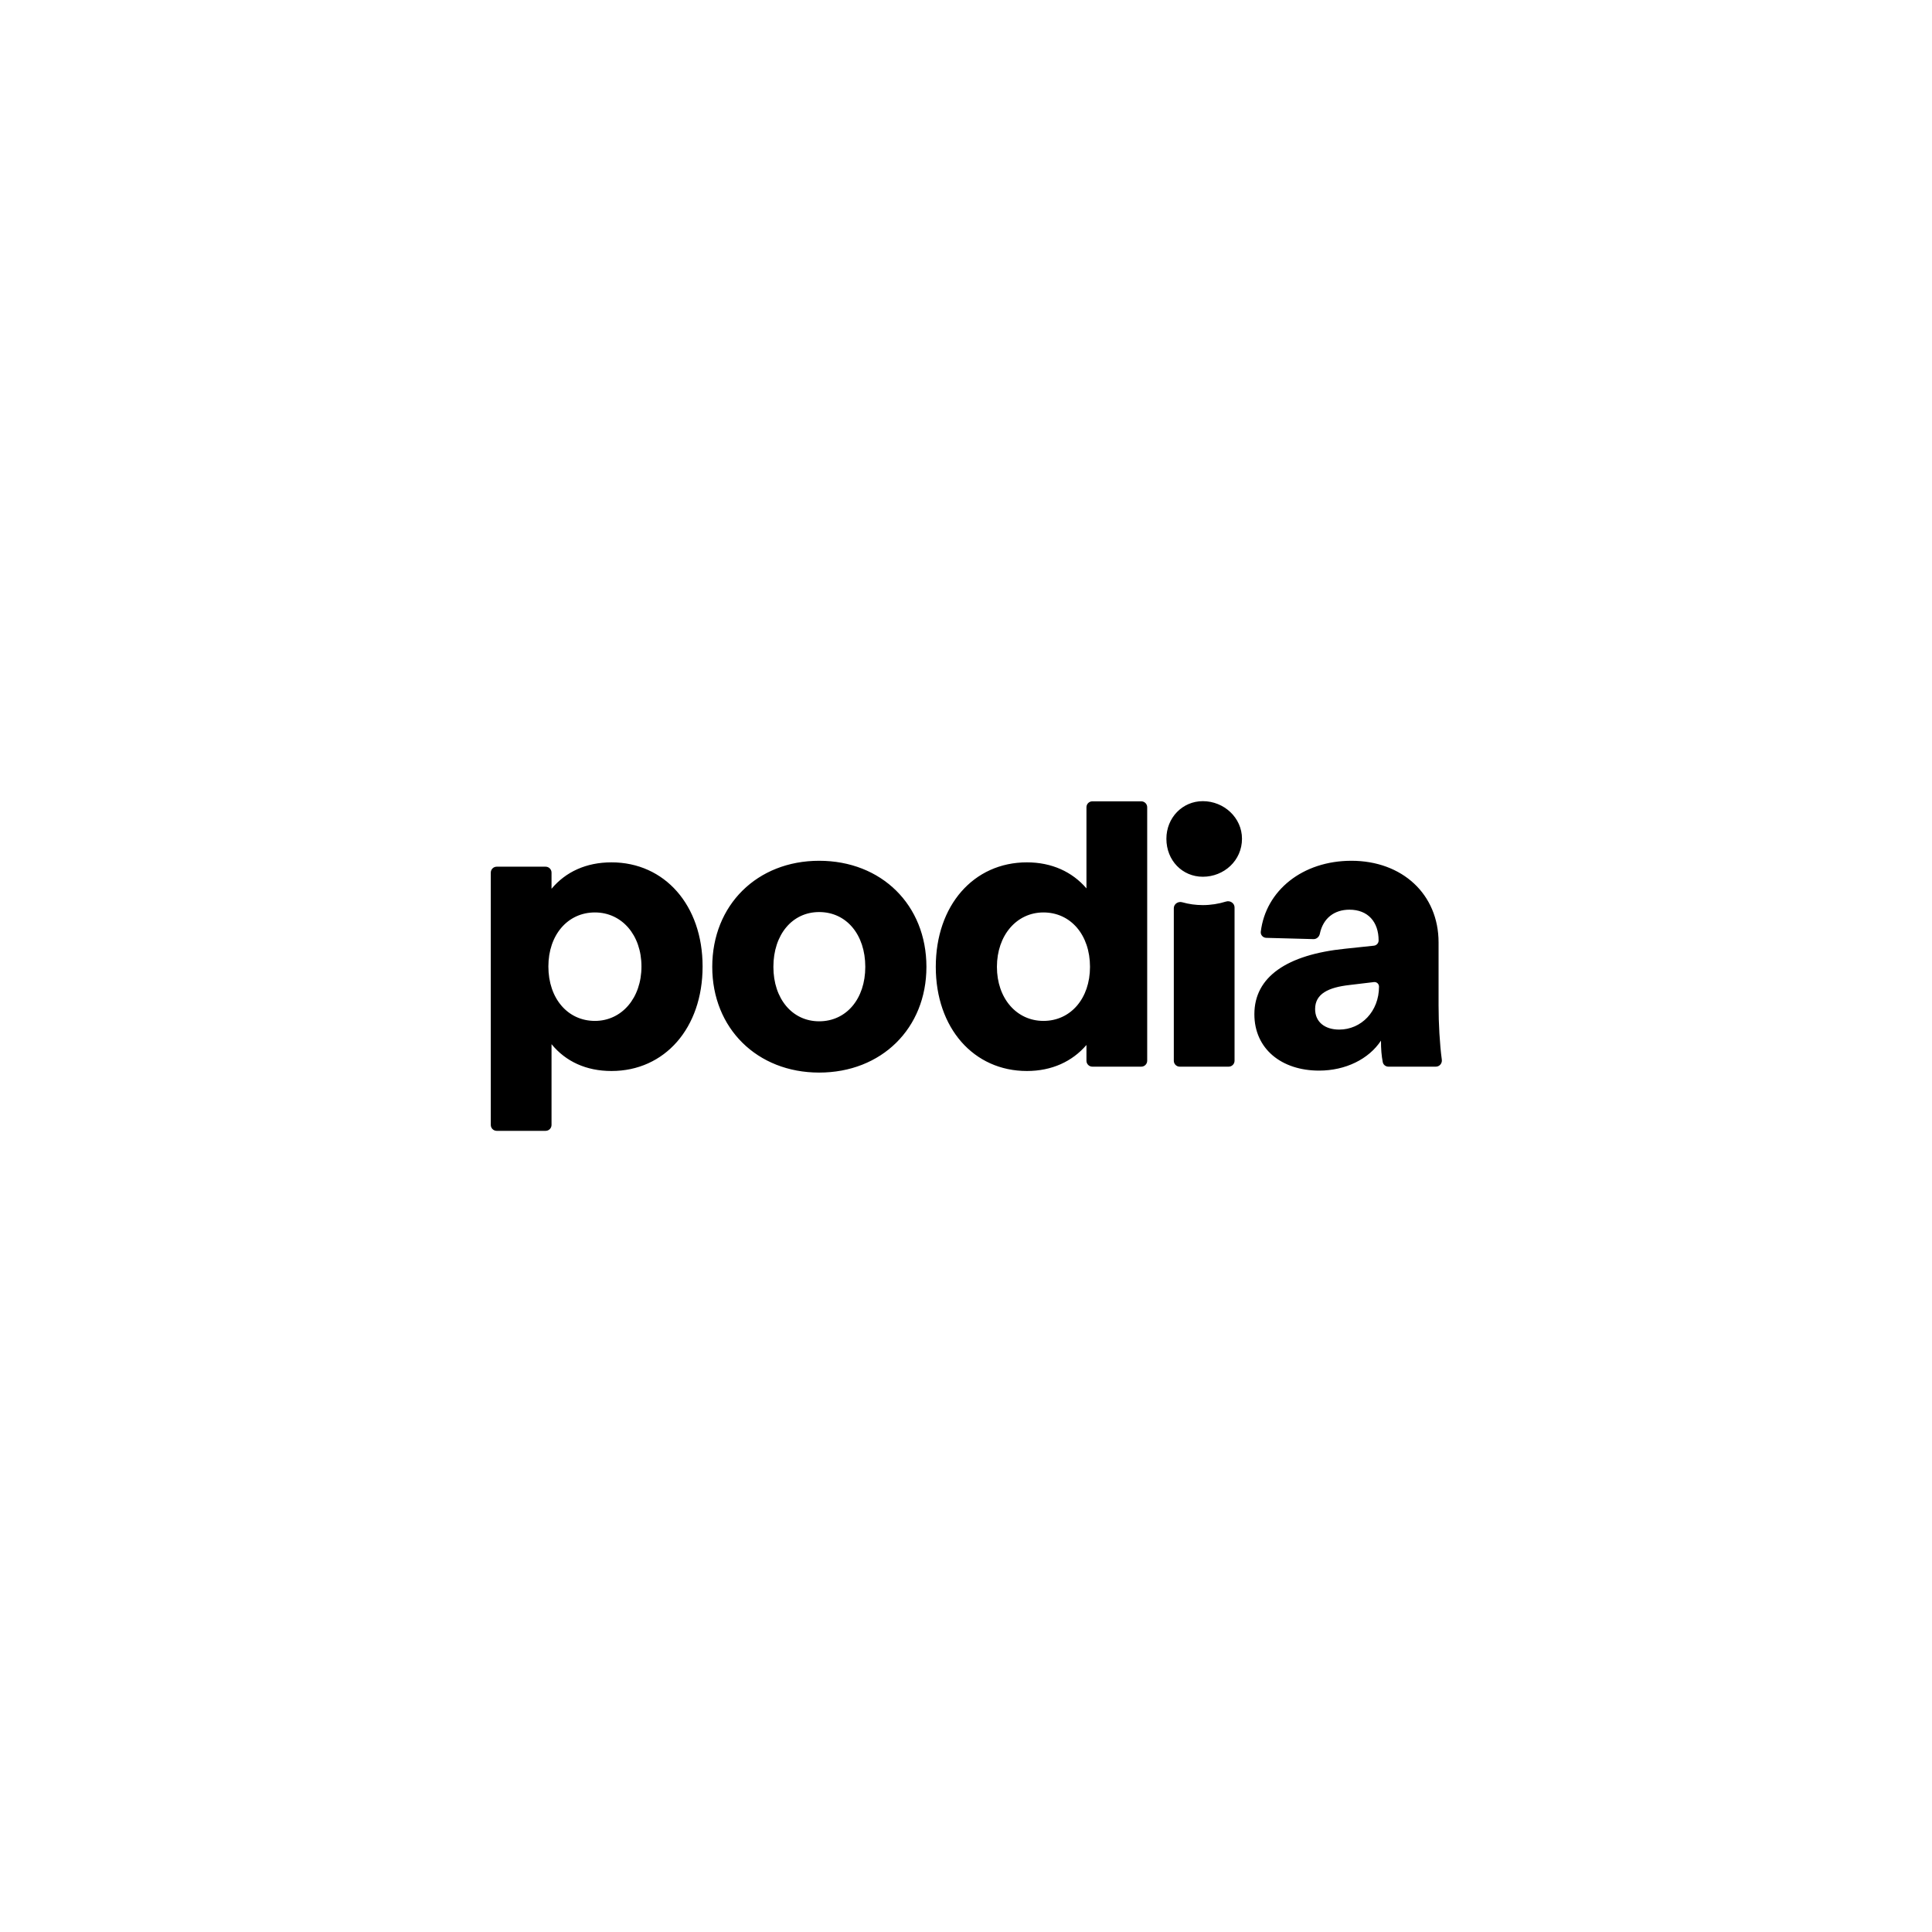 <svg xmlns="http://www.w3.org/2000/svg" fill="none" viewBox="0 0 248 248" height="248" width="248">
<rect fill="white" height="248" width="248"></rect>
<g clip-path="url(#clip0_409_531)">
<path fill="black" d="M149.723 107.666C149.723 104.967 151.785 102.84 154.399 102.84C157.114 102.84 159.427 104.967 159.427 107.666C159.427 110.468 157.114 112.543 154.399 112.543C151.785 112.543 149.723 110.468 149.723 107.666ZM151.753 115.817C151.231 115.668 150.675 116.038 150.675 116.581V136.163C150.675 136.581 151.015 136.921 151.434 136.921H157.714C158.133 136.921 158.472 136.581 158.472 136.163V116.481C158.472 115.933 157.905 115.563 157.382 115.726C156.426 116.024 155.421 116.182 154.399 116.182C153.474 116.182 152.587 116.055 151.753 115.817ZM120.121 124.112C120.121 131.96 124.982 137.478 131.817 137.478C135.006 137.478 137.639 136.263 139.462 134.137V136.163C139.462 136.582 139.801 136.921 140.22 136.921H146.5C146.919 136.921 147.259 136.582 147.259 136.163V103.62C147.259 103.201 146.919 102.862 146.5 102.862H140.22C139.801 102.862 139.462 103.201 139.462 103.62V114.037C137.639 111.91 135.006 110.695 131.817 110.695C124.982 110.695 120.121 116.214 120.121 124.112ZM133.943 131.048C130.5 131.048 127.969 128.162 127.969 124.112C127.969 120.062 130.5 117.125 133.943 117.125C137.437 117.125 139.917 120.011 139.917 124.112C139.917 128.162 137.437 131.048 133.943 131.048ZM161.017 130.188C161.017 134.643 164.51 137.428 169.32 137.428C172.713 137.428 175.7 135.959 177.269 133.58C177.269 134.691 177.336 135.501 177.497 136.336C177.563 136.681 177.871 136.921 178.223 136.921H184.311C184.784 136.921 185.142 136.495 185.078 136.026C184.811 134.065 184.661 131.382 184.661 129.074V120.973C184.661 114.796 180.003 110.493 173.472 110.493C167.192 110.493 162.479 114.319 161.84 119.596C161.789 120.017 162.124 120.375 162.548 120.386L168.603 120.549C169.005 120.56 169.339 120.252 169.422 119.857C169.843 117.837 171.306 116.771 173.219 116.771C175.598 116.771 176.965 118.34 176.965 120.72C176.965 121.065 176.705 121.355 176.361 121.392L172.662 121.783C165.219 122.543 161.017 125.378 161.017 130.188ZM171.902 132.162C170.08 132.162 168.814 131.2 168.814 129.53C168.814 127.555 170.535 126.745 173.219 126.441L176.363 126.064C176.71 126.022 177.016 126.294 177.016 126.644C177.016 129.833 174.738 132.162 171.902 132.162ZM105.149 137.681C97.2 137.681 91.428 132.01 91.428 124.112C91.428 116.163 97.2 110.493 105.149 110.493C113.148 110.493 118.92 116.163 118.92 124.112C118.92 132.01 113.148 137.681 105.149 137.681ZM99.276 124.112C99.276 128.213 101.706 131.099 105.149 131.099C108.642 131.099 111.072 128.213 111.072 124.112C111.072 119.961 108.642 117.075 105.149 117.075C101.706 117.075 99.276 119.961 99.276 124.112ZM63 144.402C63 144.82 63.34 145.16 63.758 145.16H70.039C70.457 145.16 70.797 144.82 70.797 144.402V134.035C72.62 136.263 75.252 137.478 78.493 137.478C85.328 137.478 90.188 131.96 90.188 124.061C90.188 116.214 85.328 110.695 78.493 110.695C75.252 110.695 72.62 111.91 70.797 114.087V112.011C70.797 111.592 70.457 111.252 70.039 111.252H63.758C63.34 111.252 63 111.592 63 112.011V144.402ZM76.366 131.048C72.873 131.048 70.392 128.162 70.392 124.061C70.392 120.011 72.873 117.125 76.366 117.125C79.809 117.125 82.341 120.011 82.341 124.061C82.341 128.112 79.809 131.048 76.366 131.048Z" clip-rule="evenodd" fill-rule="evenodd"></path>
</g>
<defs>
<clipPath id="clip0_409_531">
<rect transform="translate(63 102.84)" fill="white" height="42.32" width="122.077"></rect>
</clipPath>
</defs>
</svg>
